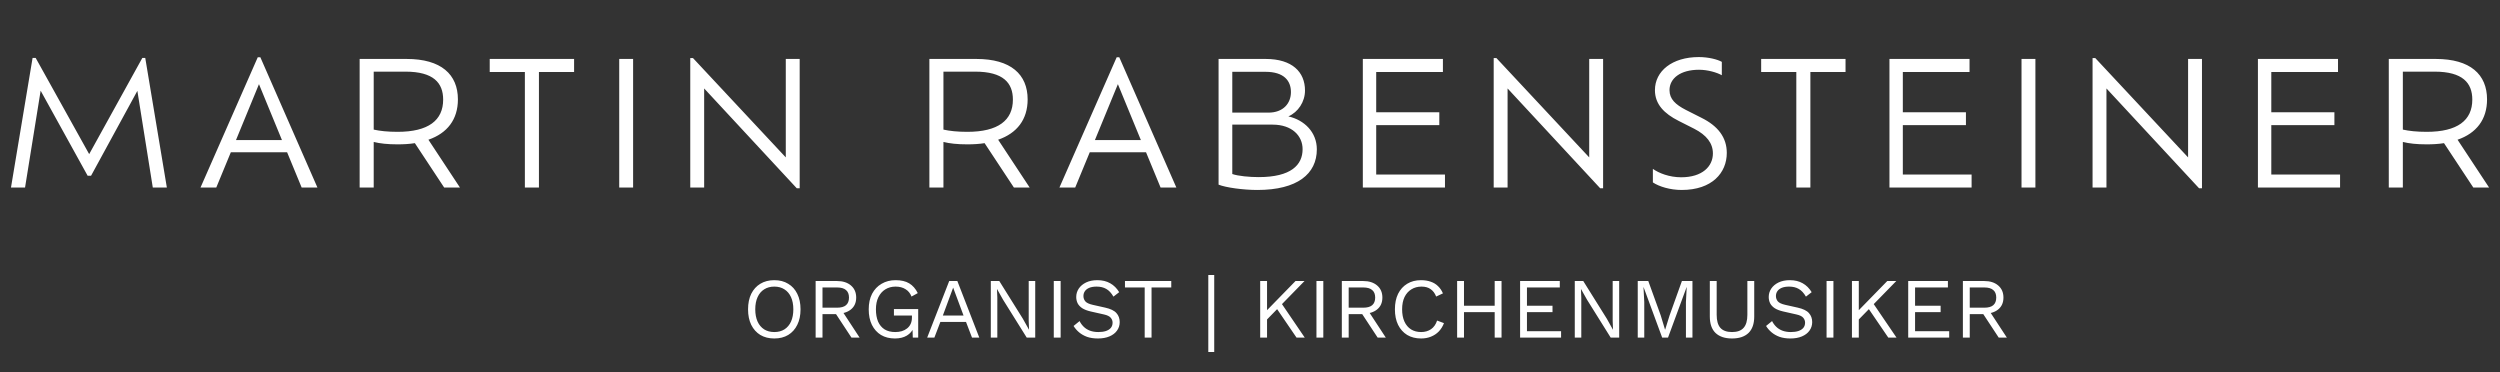 <svg width="933" height="139" viewBox="0 0 933 139" fill="none" xmlns="http://www.w3.org/2000/svg">
<rect x="0" y="0" width="933" height="139" fill="#333333" stroke="none"/>
<path d="M62.272 70H57.024L51.264 33.904L33.984 65.584H32.704L15.168 33.84L9.344 70H4.096L12.16 21.616H13.312L33.28 57.52L53.12 21.616H54.208L62.272 70ZM112.583 70L107.143 56.816H86.151L80.711 70H74.823L96.199 21.36H97.159L118.471 70H112.583ZM105.223 52.272L96.647 31.408L88.071 52.272H105.223ZM171.66 70H165.772L154.828 53.424C152.844 53.744 150.668 53.872 148.364 53.872C144.588 53.872 141.772 53.552 139.468 52.976V70H134.22V22H151.756C164.62 22 170.892 27.76 170.892 37.104C170.892 44.592 166.924 49.712 159.884 52.144L171.66 70ZM139.468 48.368C141.772 48.88 144.652 49.2 148.364 49.2C159.884 49.2 165.388 44.912 165.388 37.168C165.388 30.96 161.804 26.736 151.308 26.736H139.468V48.368ZM195.884 70V26.864H182.764V22H214.252V26.864H201.132V70H195.884ZM231.093 70V22H236.277V70H231.093ZM293.255 22H298.439V70.256H297.351L262.791 33.008V70H257.607V21.68H258.631L293.255 58.736V22ZM384.284 70H378.396L367.452 53.424C365.468 53.744 363.292 53.872 360.988 53.872C357.212 53.872 354.396 53.552 352.092 52.976V70H346.844V22H364.38C377.244 22 383.516 27.76 383.516 37.104C383.516 44.592 379.548 49.712 372.508 52.144L384.284 70ZM352.092 48.368C354.396 48.88 357.276 49.2 360.988 49.2C372.508 49.2 378.012 44.912 378.012 37.168C378.012 30.96 374.428 26.736 363.932 26.736H352.092V48.368ZM433.133 70L427.693 56.816H406.701L401.261 70H395.373L416.749 21.36H417.709L439.021 70H433.133ZM425.773 52.272L417.197 31.408L408.621 52.272H425.773ZM480.818 43.44C486.77 44.784 491.442 49.328 491.442 55.728C491.442 64.88 484.21 70.896 469.234 70.896C463.986 70.896 457.458 70 454.77 68.912V22H472.37C482.226 22 487.026 26.864 487.026 33.776C487.026 38 484.466 41.84 480.818 43.44ZM481.778 34.352C481.778 30.192 479.218 26.8 472.306 26.8H459.89V42.032H473.394C478.898 42.032 481.778 38.576 481.778 34.352ZM469.746 66.096C481.842 66.096 486.13 61.552 486.13 55.664C486.13 50.672 482.162 46.512 474.93 46.512H459.89V64.944C462.066 65.712 466.354 66.096 469.746 66.096ZM513.599 65.136H539.263V70H508.607V22H538.495V26.864H513.599V41.904H537.151V46.704H513.599V65.136ZM593.093 22H598.277V70.256H597.189L562.629 33.008V70H557.445V21.68H558.469L593.093 58.736V22ZM627.605 70.896C623.253 70.896 619.157 69.616 616.853 68.08V63.024C619.093 64.624 622.997 66.16 627.413 66.16C635.349 66.16 639.253 62.064 639.253 57.264C639.253 53.424 636.885 50.416 632.277 48.048L626.453 45.104C621.141 42.416 617.621 38.96 617.621 33.648C617.621 26.544 624.021 21.296 634.005 21.296C637.589 21.296 641.045 22.192 642.581 23.088V28.08C640.789 27.056 637.333 26.032 634.069 26.032C627.157 26.032 623.061 29.232 623.061 33.648C623.061 36.976 625.301 39.024 629.141 41.008L634.965 43.952C641.173 47.024 644.437 51.312 644.437 57.072C644.437 64.496 638.933 70.896 627.605 70.896ZM670.385 70V26.864H657.265V22H688.753V26.864H675.633V70H670.385ZM710.136 65.136H735.8V70H705.144V22H735.032V26.864H710.136V41.904H733.688V46.704H710.136V65.136ZM754.43 70V22H759.614V70H754.43ZM816.593 22H821.777V70.256H820.689L786.129 33.008V70H780.945V21.68H781.969L816.593 58.736V22ZM847.649 65.136H873.313V70H842.657V22H872.545V26.864H847.649V41.904H871.201V46.704H847.649V65.136ZM928.935 70H923.047L912.103 53.424C910.119 53.744 907.943 53.872 905.639 53.872C901.863 53.872 899.047 53.552 896.743 52.976V70H891.495V22H909.031C921.895 22 928.167 27.76 928.167 37.104C928.167 44.592 924.199 49.712 917.159 52.144L928.935 70ZM896.743 48.368C899.047 48.88 901.927 49.2 905.639 49.2C917.159 49.2 922.663 44.912 922.663 37.168C922.663 30.96 919.079 26.736 908.583 26.736H896.743V48.368Z" fill="white"/>
<path d="M288.968 104.56C290.973 104.56 292.701 105.008 294.152 105.904C295.624 106.779 296.755 108.027 297.544 109.648C298.355 111.269 298.76 113.2 298.76 115.44C298.76 117.68 298.355 119.611 297.544 121.232C296.755 122.853 295.624 124.112 294.152 125.008C292.701 125.883 290.973 126.32 288.968 126.32C286.963 126.32 285.224 125.883 283.752 125.008C282.301 124.112 281.171 122.853 280.36 121.232C279.571 119.611 279.176 117.68 279.176 115.44C279.176 113.2 279.571 111.269 280.36 109.648C281.171 108.027 282.301 106.779 283.752 105.904C285.224 105.008 286.963 104.56 288.968 104.56ZM288.968 106.96C287.517 106.96 286.259 107.301 285.192 107.984C284.125 108.645 283.304 109.616 282.728 110.896C282.152 112.155 281.864 113.669 281.864 115.44C281.864 117.211 282.152 118.736 282.728 120.016C283.304 121.275 284.125 122.245 285.192 122.928C286.259 123.589 287.517 123.92 288.968 123.92C290.44 123.92 291.699 123.589 292.744 122.928C293.811 122.245 294.632 121.275 295.208 120.016C295.784 118.736 296.072 117.211 296.072 115.44C296.072 113.669 295.784 112.155 295.208 110.896C294.632 109.616 293.811 108.645 292.744 107.984C291.699 107.301 290.44 106.96 288.968 106.96ZM312.394 104.88C314.548 104.88 316.276 105.435 317.578 106.544C318.879 107.653 319.53 109.157 319.53 111.056C319.53 112.955 318.868 114.437 317.546 115.504C316.244 116.549 314.516 117.072 312.362 117.072L312.138 117.232H306.954V126H304.394V104.88H312.394ZM312.362 114.832C313.876 114.832 314.996 114.523 315.722 113.904C316.468 113.264 316.842 112.315 316.842 111.056C316.842 109.797 316.468 108.859 315.722 108.24C314.996 107.6 313.876 107.28 312.362 107.28H306.954V114.832H312.362ZM313.834 115.344L320.81 126H317.77L311.69 116.752L313.834 115.344ZM333.999 126.32C331.994 126.32 330.255 125.883 328.783 125.008C327.333 124.112 326.202 122.853 325.391 121.232C324.602 119.611 324.207 117.68 324.207 115.44C324.207 113.2 324.623 111.269 325.455 109.648C326.309 108.027 327.493 106.779 329.007 105.904C330.522 105.008 332.261 104.56 334.223 104.56C336.314 104.56 338.01 104.955 339.311 105.744C340.634 106.533 341.701 107.749 342.511 109.392L340.175 110.672C339.706 109.456 338.959 108.539 337.935 107.92C336.933 107.28 335.695 106.96 334.223 106.96C332.794 106.96 331.525 107.301 330.415 107.984C329.327 108.645 328.463 109.616 327.823 110.896C327.205 112.155 326.895 113.669 326.895 115.44C326.895 117.211 327.162 118.736 327.695 120.016C328.25 121.275 329.061 122.245 330.127 122.928C331.215 123.589 332.538 123.92 334.095 123.92C334.97 123.92 335.781 123.813 336.527 123.6C337.295 123.365 337.957 123.024 338.511 122.576C339.087 122.128 339.535 121.563 339.855 120.88C340.175 120.197 340.335 119.397 340.335 118.48V117.744H333.615V115.344H342.671V126H340.655L340.527 122.064L341.071 122.16C340.517 123.483 339.642 124.507 338.447 125.232C337.253 125.957 335.77 126.32 333.999 126.32ZM365.476 126H362.756L360.516 120.144H350.948L348.708 126H346.02L354.244 104.88H357.284L365.476 126ZM351.876 117.744H359.588L355.716 107.344L351.876 117.744ZM386.345 104.88V126H383.177L374.345 111.856L372.105 107.888H372.073L372.201 111.088V126H369.769V104.88H372.937L381.737 118.96L384.009 123.024H384.041L383.913 119.792V104.88H386.345ZM395.829 104.88V126H393.269V104.88H395.829ZM409.521 104.56C411.377 104.56 412.977 104.944 414.321 105.712C415.665 106.459 416.785 107.568 417.681 109.04L415.537 110.704C414.748 109.339 413.852 108.379 412.849 107.824C411.868 107.248 410.673 106.96 409.265 106.96C408.135 106.96 407.196 107.12 406.449 107.44C405.724 107.76 405.191 108.187 404.849 108.72C404.508 109.232 404.337 109.819 404.337 110.48C404.337 111.227 404.572 111.888 405.041 112.464C405.511 113.019 406.449 113.456 407.857 113.776L412.433 114.8C414.46 115.248 415.868 115.931 416.657 116.848C417.468 117.744 417.873 118.864 417.873 120.208C417.873 121.403 417.532 122.469 416.849 123.408C416.188 124.325 415.249 125.04 414.033 125.552C412.817 126.064 411.388 126.32 409.745 126.32C408.209 126.32 406.855 126.117 405.681 125.712C404.529 125.285 403.537 124.72 402.705 124.016C401.873 123.312 401.191 122.523 400.657 121.648L402.897 119.824C403.303 120.635 403.825 121.349 404.465 121.968C405.105 122.587 405.873 123.067 406.769 123.408C407.687 123.749 408.732 123.92 409.905 123.92C410.993 123.92 411.932 123.792 412.721 123.536C413.532 123.259 414.151 122.864 414.577 122.352C415.004 121.819 415.217 121.179 415.217 120.432C415.217 119.749 414.993 119.141 414.545 118.608C414.097 118.053 413.255 117.637 412.017 117.36L407.057 116.24C405.756 115.941 404.7 115.536 403.889 115.024C403.1 114.491 402.524 113.872 402.161 113.168C401.82 112.443 401.649 111.664 401.649 110.832C401.649 109.701 401.959 108.667 402.577 107.728C403.217 106.768 404.124 106 405.297 105.424C406.492 104.848 407.9 104.56 409.521 104.56ZM437.117 104.88V107.28H429.757V126H427.197V107.28H419.837V104.88H437.117ZM453.148 102.64V131.376H450.94V102.64H453.148ZM486.844 104.88L477.628 114.32L477.244 114.736L471.58 120.528V117.072L483.484 104.88H486.844ZM472.86 104.88V126H470.3V104.88H472.86ZM477.884 112.688L486.94 126H483.868L475.772 114.128L477.884 112.688ZM493.86 104.88V126H491.3V104.88H493.86ZM508.769 104.88C510.923 104.88 512.651 105.435 513.953 106.544C515.254 107.653 515.905 109.157 515.905 111.056C515.905 112.955 515.243 114.437 513.921 115.504C512.619 116.549 510.891 117.072 508.737 117.072L508.513 117.232H503.329V126H500.769V104.88H508.769ZM508.737 114.832C510.251 114.832 511.371 114.523 512.097 113.904C512.843 113.264 513.217 112.315 513.217 111.056C513.217 109.797 512.843 108.859 512.097 108.24C511.371 107.6 510.251 107.28 508.737 107.28H503.329V114.832H508.737ZM510.209 115.344L517.185 126H514.145L508.065 116.752L510.209 115.344ZM538.886 120.592C538.438 121.787 537.798 122.821 536.966 123.696C536.134 124.549 535.153 125.2 534.022 125.648C532.913 126.096 531.697 126.32 530.374 126.32C528.369 126.32 526.63 125.883 525.158 125.008C523.708 124.112 522.577 122.853 521.766 121.232C520.977 119.611 520.582 117.68 520.582 115.44C520.582 113.2 520.977 111.269 521.766 109.648C522.577 108.027 523.708 106.779 525.158 105.904C526.63 105.008 528.348 104.56 530.31 104.56C531.676 104.56 532.892 104.752 533.958 105.136C535.025 105.499 535.932 106.053 536.678 106.8C537.446 107.525 538.054 108.421 538.502 109.488L535.974 110.672C535.505 109.456 534.822 108.539 533.926 107.92C533.052 107.28 531.91 106.96 530.502 106.96C529.073 106.96 527.814 107.301 526.726 107.984C525.638 108.645 524.785 109.605 524.166 110.864C523.569 112.123 523.27 113.648 523.27 115.44C523.27 117.211 523.558 118.736 524.134 120.016C524.71 121.275 525.532 122.245 526.598 122.928C527.665 123.589 528.924 123.92 530.374 123.92C531.782 123.92 533.009 123.568 534.054 122.864C535.1 122.139 535.857 121.061 536.326 119.632L538.886 120.592ZM560.376 104.88V126H557.816V104.88H560.376ZM546.36 104.88V126H543.8V104.88H546.36ZM559 114.096V116.496H545.144V114.096H559ZM567.3 126V104.88H582.116V107.28H569.86V114.096H579.396V116.496H569.86V123.6H582.596V126H567.3ZM604.282 104.88V126H601.114L592.282 111.856L590.042 107.888H590.01L590.138 111.088V126H587.706V104.88H590.874L599.674 118.96L601.946 123.024H601.978L601.85 119.792V104.88H604.282ZM631.622 104.88V126H629.19V112.72L629.478 107.152H629.446L622.502 126H620.326L613.382 107.152H613.35L613.638 112.72V126H611.206V104.88H615.142L619.782 117.712L621.382 122.992H621.446L623.078 117.744L627.686 104.88H631.622ZM654.679 104.88V118.128C654.679 120.837 653.964 122.885 652.535 124.272C651.105 125.637 649.057 126.32 646.391 126.32C643.745 126.32 641.697 125.637 640.247 124.272C638.817 122.885 638.103 120.837 638.103 118.128V104.88H640.663V117.488C640.663 119.685 641.121 121.307 642.039 122.352C642.977 123.397 644.428 123.92 646.391 123.92C648.353 123.92 649.793 123.397 650.711 122.352C651.649 121.307 652.119 119.685 652.119 117.488V104.88H654.679ZM667.959 104.56C669.815 104.56 671.415 104.944 672.759 105.712C674.103 106.459 675.223 107.568 676.119 109.04L673.975 110.704C673.185 109.339 672.289 108.379 671.287 107.824C670.305 107.248 669.111 106.96 667.703 106.96C666.572 106.96 665.633 107.12 664.887 107.44C664.161 107.76 663.628 108.187 663.287 108.72C662.945 109.232 662.775 109.819 662.775 110.48C662.775 111.227 663.009 111.888 663.479 112.464C663.948 113.019 664.887 113.456 666.295 113.776L670.871 114.8C672.897 115.248 674.305 115.931 675.095 116.848C675.905 117.744 676.311 118.864 676.311 120.208C676.311 121.403 675.969 122.469 675.287 123.408C674.625 124.325 673.687 125.04 672.471 125.552C671.255 126.064 669.825 126.32 668.183 126.32C666.647 126.32 665.292 126.117 664.119 125.712C662.967 125.285 661.975 124.72 661.143 124.016C660.311 123.312 659.628 122.523 659.095 121.648L661.335 119.824C661.74 120.635 662.263 121.349 662.903 121.968C663.543 122.587 664.311 123.067 665.207 123.408C666.124 123.749 667.169 123.92 668.343 123.92C669.431 123.92 670.369 123.792 671.159 123.536C671.969 123.259 672.588 122.864 673.015 122.352C673.441 121.819 673.655 121.179 673.655 120.432C673.655 119.749 673.431 119.141 672.983 118.608C672.535 118.053 671.692 117.637 670.455 117.36L665.495 116.24C664.193 115.941 663.137 115.536 662.327 115.024C661.537 114.491 660.961 113.872 660.599 113.168C660.257 112.443 660.087 111.664 660.087 110.832C660.087 109.701 660.396 108.667 661.015 107.728C661.655 106.768 662.561 106 663.735 105.424C664.929 104.848 666.337 104.56 667.959 104.56ZM684.235 104.88V126H681.675V104.88H684.235ZM707.688 104.88L698.472 114.32L698.088 114.736L692.424 120.528V117.072L704.328 104.88H707.688ZM693.704 104.88V126H691.144V104.88H693.704ZM698.728 112.688L707.784 126H704.712L696.616 114.128L698.728 112.688ZM712.144 126V104.88H726.96V107.28H714.704V114.096H724.24V116.496H714.704V123.6H727.44V126H712.144ZM740.55 104.88C742.704 104.88 744.432 105.435 745.734 106.544C747.035 107.653 747.686 109.157 747.686 111.056C747.686 112.955 747.024 114.437 745.702 115.504C744.4 116.549 742.672 117.072 740.518 117.072L740.294 117.232H735.11V126H732.55V104.88H740.55ZM740.518 114.832C742.032 114.832 743.152 114.523 743.878 113.904C744.624 113.264 744.998 112.315 744.998 111.056C744.998 109.797 744.624 108.859 743.878 108.24C743.152 107.6 742.032 107.28 740.518 107.28H735.11V114.832H740.518ZM741.99 115.344L748.966 126H745.926L739.846 116.752L741.99 115.344Z" fill="white"/>
</svg>
